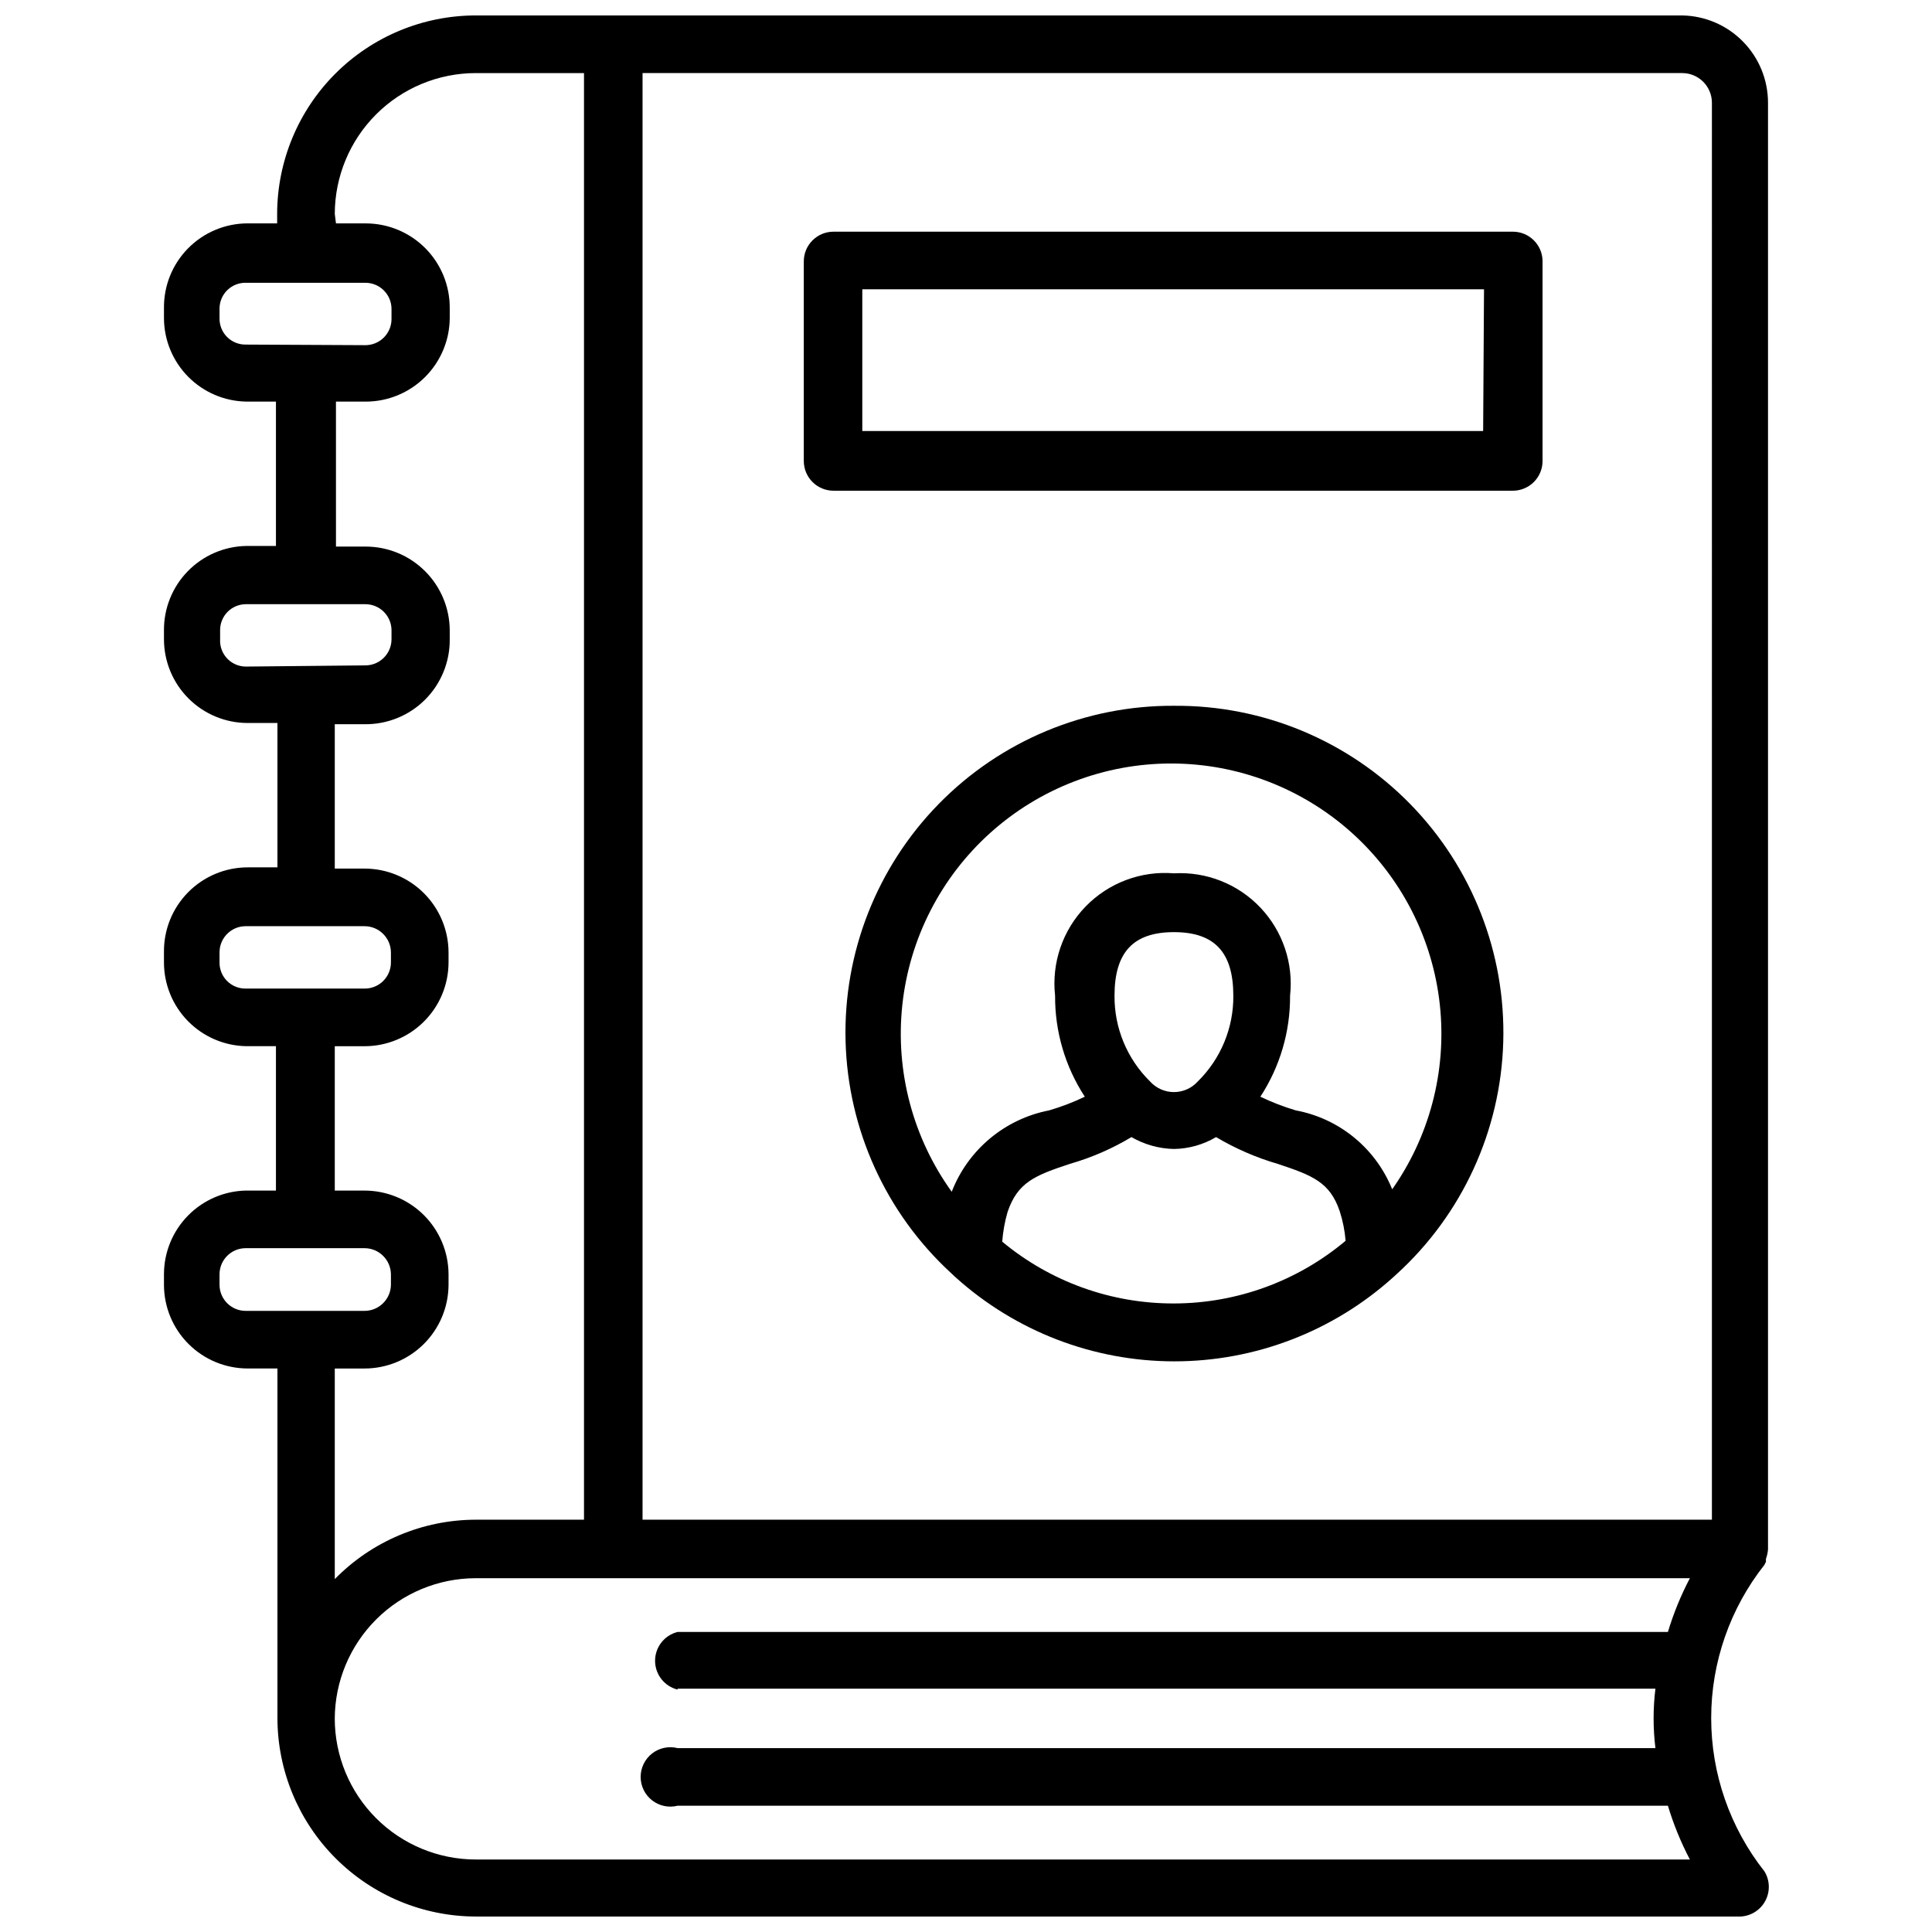 <?xml version="1.0" encoding="UTF-8"?>
<!-- Uploaded to: ICON Repo, www.iconrepo.com, Generator: ICON Repo Mixer Tools -->
<svg width="800px" height="800px" version="1.1" viewBox="144 144 512 512" xmlns="http://www.w3.org/2000/svg">
 <defs>
  <clipPath id="a">
   <path d="m187 148.09h426v503.81h-426z"/>
  </clipPath>
 </defs>
 <g clip-path="url(#a)">
  <path d="m611.99 557.91c0.016-0.262 0.016-0.523 0-0.785 0.297-0.812 0.48-1.66 0.551-2.519v-383.37c0-6.07-2.383-11.898-6.641-16.227-4.254-4.332-10.039-6.816-16.109-6.918h-319.76c-13.941 0.02-27.305 5.566-37.16 15.426-9.855 9.855-15.402 23.219-15.426 37.16v2.519h-7.871c-5.93 0.02-11.602 2.41-15.758 6.641-4.156 4.227-6.445 9.945-6.363 15.871v2.676c0.039 5.793 2.344 11.344 6.418 15.461 4.074 4.117 9.598 6.481 15.387 6.582h7.871v38.258h-7.871c-5.844 0.105-11.414 2.512-15.496 6.695-4.082 4.188-6.352 9.816-6.309 15.66v2.363c0 5.887 2.34 11.535 6.504 15.695 4.16 4.164 9.809 6.504 15.695 6.504h7.871v38.258h-7.871c-5.941 0-11.637 2.383-15.809 6.613-4.172 4.231-6.473 9.957-6.391 15.902v2.676c0 5.82 2.285 11.406 6.363 15.559 4.078 4.152 9.625 6.535 15.441 6.641h7.871v38.258h-7.871c-5.816 0.102-11.363 2.488-15.441 6.641-4.078 4.148-6.363 9.738-6.363 15.559v2.754c0 5.887 2.34 11.535 6.504 15.699 4.16 4.16 9.809 6.5 15.695 6.5h7.871v92.652c0.023 13.93 5.559 27.281 15.398 37.133 9.84 9.855 23.184 15.414 37.109 15.453h335.27c2.769-0.148 5.254-1.738 6.547-4.195 1.293-2.453 1.195-5.402-0.25-7.769-9.141-11.566-14.117-25.875-14.117-40.621 0-14.742 4.977-29.055 14.117-40.617 0 0 0.238-0.551 0.395-0.789zm-379.27-357.23c0.02-9.891 3.957-19.371 10.949-26.363 6.996-6.992 16.473-10.93 26.363-10.949h28.734v383.37h-28.734c-14.043 0.035-27.484 5.707-37.312 15.742v-55.812h7.871c5.894 0 11.551-2.336 15.727-6.496 4.176-4.16 6.531-9.809 6.551-15.703v-2.754c-0.02-5.894-2.375-11.543-6.551-15.703-4.176-4.16-9.832-6.496-15.727-6.496h-7.871v-38.258h7.871c5.894 0 11.551-2.336 15.727-6.5 4.176-4.16 6.531-9.805 6.551-15.699v-2.676c-0.02-5.894-2.375-11.543-6.551-15.703-4.176-4.16-9.832-6.496-15.727-6.496h-7.871v-38.258h7.871c6.004 0.082 11.789-2.258 16.043-6.496 4.25-4.238 6.613-10.016 6.551-16.02v-2.363c-0.023-5.894-2.379-11.539-6.555-15.699-4.176-4.16-9.828-6.5-15.723-6.5h-7.871l-0.004-38.414h7.875c5.894 0 11.547-2.336 15.723-6.496 4.176-4.16 6.531-9.809 6.555-15.703v-2.519c0.062-5.949-2.258-11.676-6.441-15.906-4.184-4.227-9.887-6.606-15.836-6.606h-7.871zm-23.617 34.637c-1.844 0.02-3.617-0.703-4.922-2.008-1.305-1.301-2.027-3.078-2.004-4.922v-2.676c0.02-1.844 0.781-3.602 2.117-4.875 1.332-1.273 3.125-1.957 4.965-1.895h31.488c1.852-0.02 3.633 0.699 4.949 2 1.316 1.305 2.059 3.078 2.059 4.93v2.676c0 1.852-0.742 3.625-2.059 4.926-1.316 1.301-3.098 2.023-4.949 2zm0 85.332c-1.871-0.02-3.656-0.805-4.934-2.172-1.281-1.367-1.945-3.199-1.836-5.07v-2.363c-0.02-1.844 0.703-3.617 2.004-4.922 1.305-1.301 3.078-2.023 4.922-2.004h31.488c1.852-0.02 3.633 0.699 4.949 2 1.316 1.301 2.059 3.078 2.059 4.926v2.363c0 1.852-0.742 3.625-2.059 4.926-1.316 1.301-3.098 2.023-4.949 2zm0 85.332c-1.844 0.023-3.617-0.699-4.922-2.004-1.305-1.305-2.027-3.078-2.004-4.922v-2.676c0-3.828 3.102-6.93 6.926-6.93h31.488c3.84 0 6.965 3.09 7.008 6.93v2.676c0 1.852-0.742 3.625-2.059 4.926-1.316 1.301-3.098 2.023-4.949 2zm0 85.41v0.004c-3.824 0-6.926-3.102-6.926-6.93v-2.754c0-3.828 3.102-6.93 6.926-6.93h31.488c3.84 0 6.965 3.09 7.008 6.93v2.754c-0.043 3.84-3.168 6.93-7.008 6.93zm114.46 100.13h259.14c-0.641 5.231-0.641 10.516 0 15.746h-259.14c-2.352-0.59-4.848-0.062-6.758 1.43-1.91 1.492-3.027 3.781-3.027 6.207 0 2.422 1.117 4.715 3.027 6.203 1.91 1.492 4.406 2.019 6.758 1.43h262.45c1.484 4.926 3.434 9.695 5.824 14.25h-321.81c-9.891-0.02-19.367-3.957-26.363-10.953-6.992-6.992-10.93-16.469-10.949-26.359 0.039-9.879 3.988-19.336 10.98-26.312 6.988-6.977 16.457-10.902 26.332-10.922h321.81c-2.391 4.551-4.34 9.324-5.824 14.246h-262.45c-3.504 0.879-5.961 4.027-5.961 7.637s2.457 6.758 5.961 7.637zm274.11-44.793h-283.39v-383.36h275.52c2.086 0 4.09 0.828 5.566 2.305s2.305 3.477 2.305 5.566z"/>
 </g>
 <path d="m544.92 205.4h-180.03c-4.348 0-7.875 3.523-7.875 7.871v52.902c0 2.086 0.832 4.09 2.309 5.566 1.477 1.473 3.477 2.305 5.566 2.305h180.03c2.09 0 4.09-0.832 5.566-2.305 1.477-1.477 2.305-3.481 2.305-5.566v-53.137c-0.125-4.258-3.613-7.641-7.871-7.637zm-7.871 52.82h-164.53v-37.551h164.76z"/>
 <path d="m455.1 331.04c-23.441-0.121-45.93 9.262-62.328 26.016-16.398 16.75-25.309 39.434-24.688 62.867 0.621 23.434 10.715 45.613 27.977 61.473l1.18 1.102c15.906 14.34 36.562 22.273 57.98 22.273 21.414 0 42.07-7.934 57.977-22.273l0.867-0.789-0.004 0.004c17.414-15.824 27.637-38.051 28.316-61.566 0.684-23.52-8.23-46.301-24.695-63.109-16.461-16.809-39.055-26.191-62.582-25.996zm0 158.39c-16.617 0.047-32.723-5.75-45.5-16.375 0.199-2.668 0.672-5.305 1.418-7.871 2.676-7.871 7.242-9.684 16.531-12.754 5.719-1.641 11.195-4.023 16.293-7.086 3.43 1.977 7.301 3.062 11.258 3.148 3.938-0.059 7.789-1.145 11.18-3.148 5.113 3.039 10.586 5.418 16.293 7.086 9.289 3.07 13.855 4.879 16.453 12.516 0.832 2.555 1.359 5.195 1.574 7.875-12.742 10.707-28.852 16.59-45.5 16.609zm-15.742-81.555c0-11.492 4.961-16.848 15.742-16.848 10.785 0 15.742 5.352 15.742 16.848h0.004c0.07 8.551-3.34 16.762-9.449 22.75-1.609 1.777-3.898 2.789-6.297 2.789-2.398 0-4.684-1.012-6.297-2.789-6.106-5.988-9.516-14.199-9.445-22.75zm73.84 51.957v-0.004c-4.254-11.203-14.039-19.379-25.82-21.566-3.215-0.961-6.344-2.172-9.367-3.621 5.195-7.957 7.934-17.266 7.871-26.766 0.941-8.562-1.938-17.105-7.867-23.355s-14.312-9.57-22.914-9.078c-8.719-0.711-17.301 2.512-23.395 8.789-6.094 6.277-9.062 14.949-8.094 23.645-0.062 9.5 2.676 18.809 7.875 26.766-3.047 1.461-6.207 2.672-9.449 3.621-11.742 2.273-21.492 10.418-25.82 21.566-10.32-14.336-14.98-31.98-13.086-49.547 1.898-17.566 10.219-33.809 23.363-45.613 13.148-11.801 30.191-18.332 47.859-18.332s34.711 6.531 47.855 18.332c13.148 11.805 21.469 28.047 23.363 45.613 1.898 17.566-2.762 35.211-13.086 49.547z"/>
</svg>